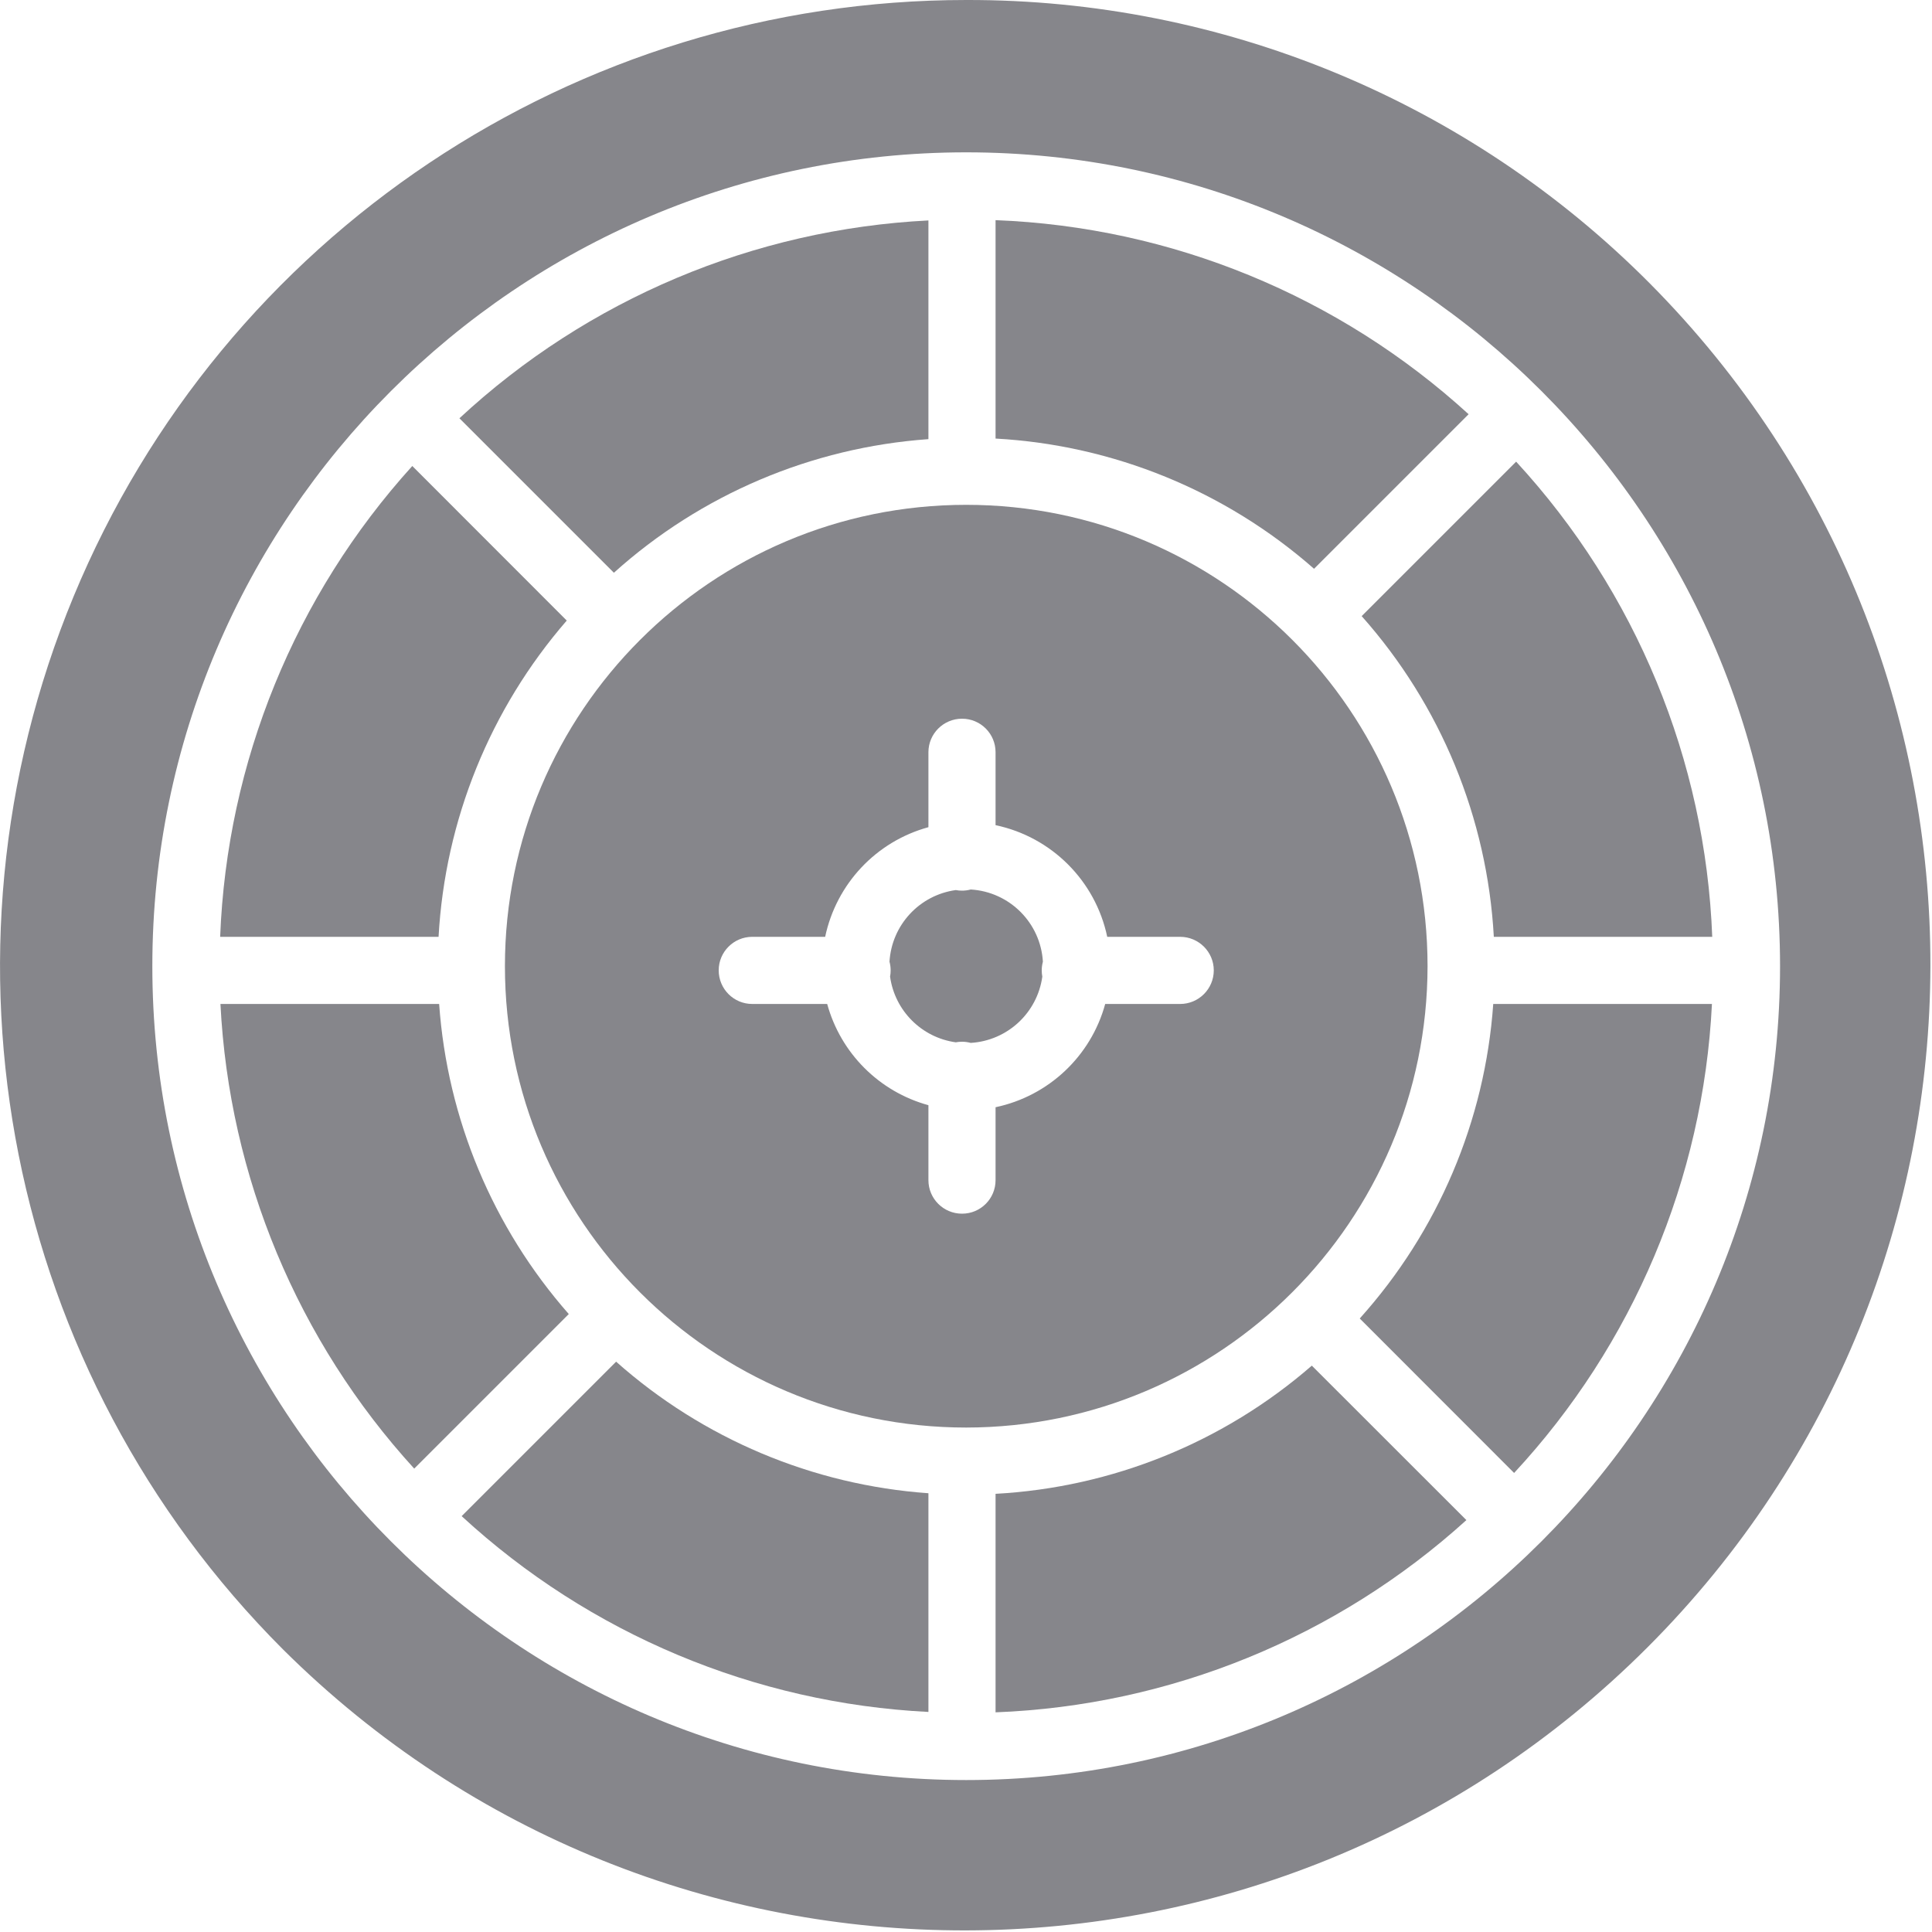 <svg width="20" height="20" viewBox="0 0 20 20" fill="none" xmlns="http://www.w3.org/2000/svg">
<path d="M4.546 10.393H2.282C2.372 12.181 3.081 13.881 4.288 15.203L5.888 13.603C5.102 12.709 4.63 11.581 4.546 10.393Z" fill="#86868B"/>
<path d="M5.867 6.424L4.268 4.824C3.053 6.165 2.349 7.89 2.279 9.698H4.54C4.607 8.489 5.074 7.338 5.867 6.424Z" fill="#86868B"/>
<path d="M4.779 15.695C6.103 16.915 7.813 17.632 9.611 17.722V15.458C8.413 15.373 7.276 14.894 6.378 14.096L4.779 15.695Z" fill="#86868B"/>
<path d="M10.049 9.208C10.019 9.216 9.989 9.22 9.959 9.22C9.937 9.22 9.915 9.218 9.894 9.214C9.518 9.266 9.231 9.576 9.208 9.955C9.216 9.985 9.22 10.015 9.22 10.045C9.22 10.067 9.218 10.089 9.214 10.11C9.263 10.463 9.541 10.741 9.894 10.79C9.915 10.786 9.937 10.784 9.959 10.784C9.989 10.784 10.019 10.788 10.049 10.796C10.428 10.773 10.738 10.486 10.79 10.11C10.786 10.089 10.784 10.067 10.784 10.045C10.784 10.015 10.788 9.985 10.796 9.955C10.772 9.553 10.451 9.232 10.049 9.208Z" fill="#86868B"/>
<path d="M15.203 4.288C13.859 3.061 12.124 2.349 10.306 2.279V4.54C11.525 4.607 12.686 5.082 13.603 5.888L15.203 4.288Z" fill="#86868B"/>
<path d="M14.096 6.378C14.914 7.298 15.396 8.468 15.464 9.698H17.725C17.655 7.869 16.935 6.125 15.695 4.779L14.096 6.378Z" fill="#86868B"/>
<path d="M9.611 4.546V2.282C7.803 2.373 6.083 3.098 4.756 4.33L6.355 5.929C7.256 5.118 8.402 4.632 9.611 4.546Z" fill="#86868B"/>
<path d="M10.002 3.58628e-05C5.957 3.58628e-05 2.31 2.437 0.762 6.174C-0.786 9.912 0.069 14.214 2.93 17.075C6.839 20.961 13.156 20.952 17.054 17.054C20.952 13.156 20.961 6.839 17.075 2.93C15.203 1.048 12.656 -0.007 10.002 3.58628e-05ZM10.002 18.427C5.357 18.427 1.577 14.648 1.577 10.002C1.577 5.357 5.357 1.577 10.002 1.577C14.648 1.577 18.427 5.357 18.427 10.002C18.427 14.648 14.648 18.427 10.002 18.427Z" fill="#86868B"/>
<path d="M10.306 15.464V17.726C12.114 17.656 13.839 16.951 15.18 15.736L13.58 14.137C12.667 14.931 11.514 15.398 10.306 15.464Z" fill="#86868B"/>
<path d="M14.076 13.649L15.674 15.248C16.906 13.921 17.632 12.202 17.722 10.393H15.458C15.373 11.602 14.886 12.748 14.076 13.649Z" fill="#86868B"/>
<path d="M14.778 10.002C14.778 7.364 12.639 5.226 10.002 5.226C7.365 5.226 5.227 7.364 5.227 10.002C5.227 12.639 7.365 14.778 10.002 14.778C12.638 14.775 14.775 12.638 14.778 10.002ZM12.217 10.393H11.441C11.293 10.934 10.855 11.346 10.306 11.462V12.217C10.306 12.409 10.151 12.564 9.959 12.564C9.767 12.564 9.611 12.409 9.611 12.217V11.441C9.101 11.301 8.703 10.903 8.563 10.393H7.787C7.595 10.393 7.44 10.237 7.44 10.045C7.44 9.854 7.595 9.698 7.787 9.698H8.542C8.658 9.149 9.07 8.711 9.611 8.563V7.787C9.611 7.595 9.767 7.44 9.959 7.44C10.151 7.44 10.306 7.595 10.306 7.787V8.542C10.886 8.664 11.34 9.118 11.462 9.698H12.217C12.409 9.698 12.565 9.854 12.565 10.045C12.565 10.237 12.409 10.393 12.217 10.393Z" fill="#86868B"/>
</svg>
